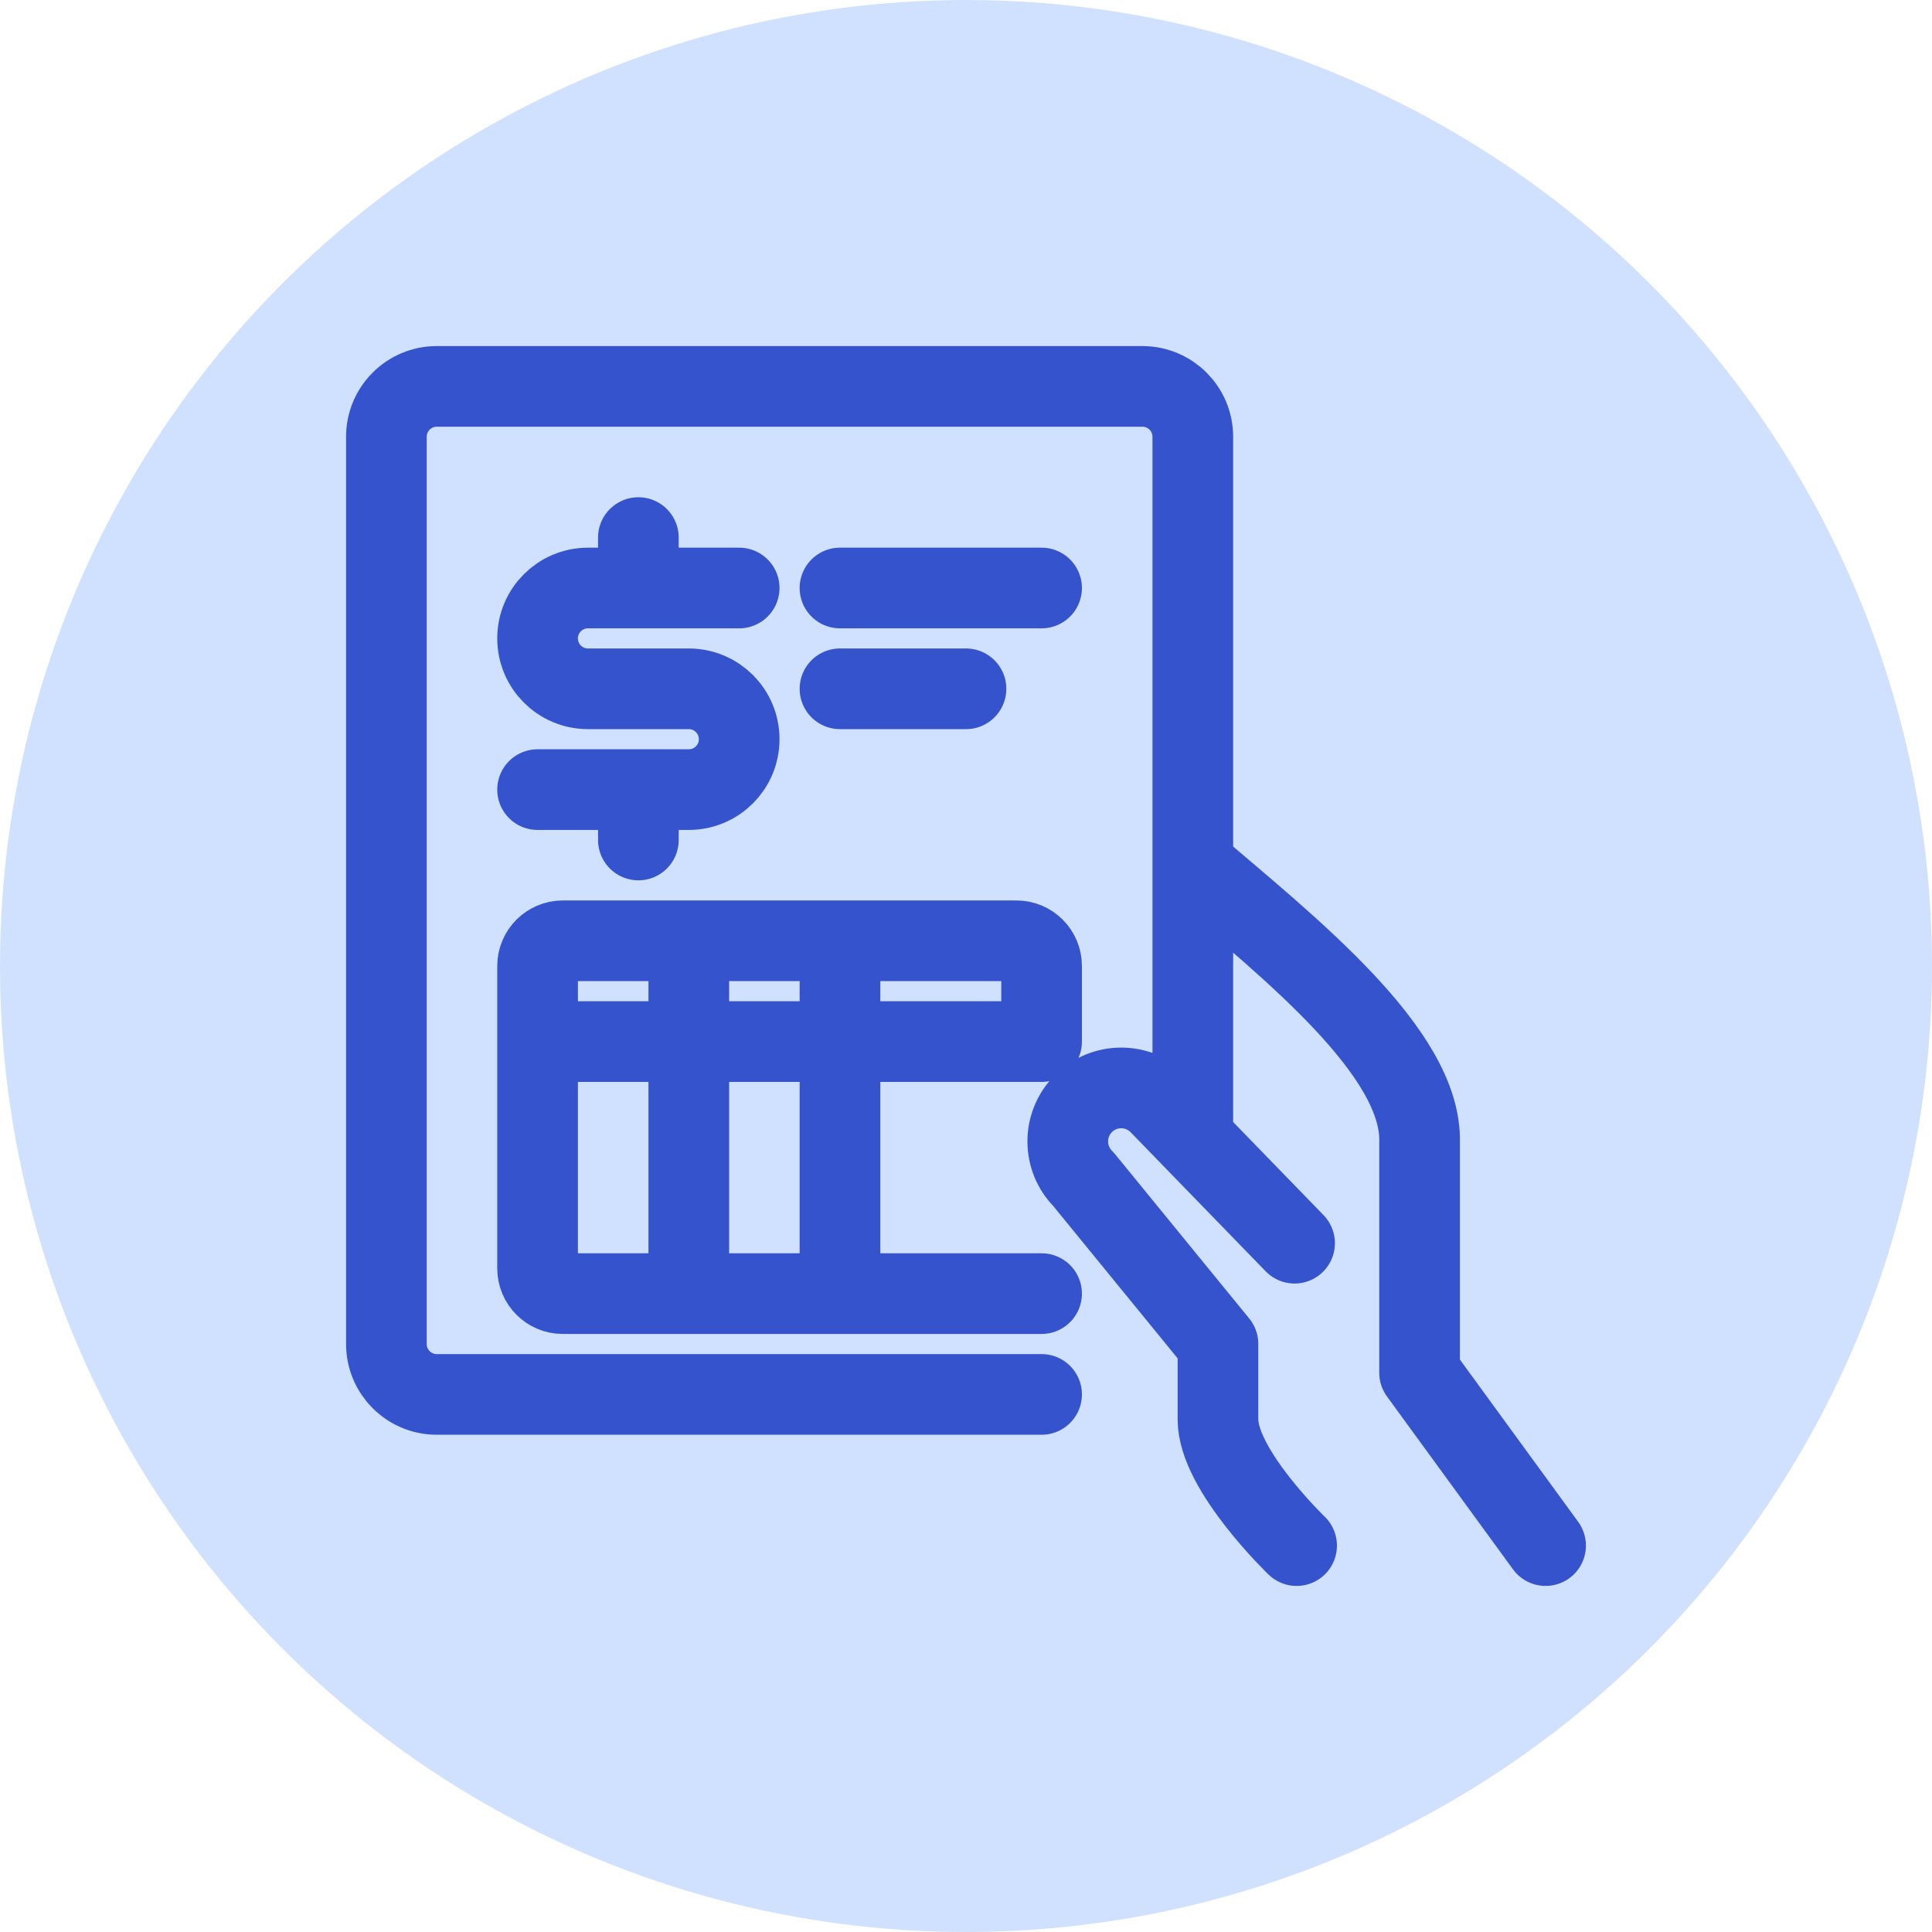 <svg width="40" height="40" viewBox="0 0 40 40" fill="none" xmlns="http://www.w3.org/2000/svg">
<circle cx="20" cy="20" r="20" fill="#D0E1FF"/>
<path d="M32 32L29.391 28.421V23.652C29.444 21.795 26.699 19.624 24.696 17.913M26.803 25.739L23.997 22.849C23.564 22.416 22.863 22.416 22.431 22.849C21.999 23.281 21.999 23.982 22.431 24.414L25.217 27.826V29.391C25.217 30.435 26.845 32 26.845 32M21.565 28.87H9.043C8.467 28.87 8 28.402 8 27.826V9.043C8 8.467 8.467 8 9.043 8H23.652C24.229 8 24.696 8.467 24.696 9.043V23.569M21.565 26.783H11.652C11.364 26.783 11.13 26.549 11.13 26.261V20C11.13 19.712 11.364 19.478 11.652 19.478H21.044C21.332 19.478 21.565 19.712 21.565 20V21.565H11.13M14.261 19.478V26.783M17.391 19.478V26.783M17.391 12.174H21.565M17.391 14.261H20M13.217 16.348V17.391M13.217 11.13V12.174M11.13 16.348H14.261C14.837 16.348 15.304 15.881 15.304 15.304C15.304 14.728 14.837 14.261 14.261 14.261H12.174C11.598 14.261 11.13 13.794 11.13 13.217C11.13 12.641 11.598 12.174 12.174 12.174H15.304" stroke="#3453CD" stroke-width="1.67" stroke-linecap="round" stroke-linejoin="round"/>
</svg>
